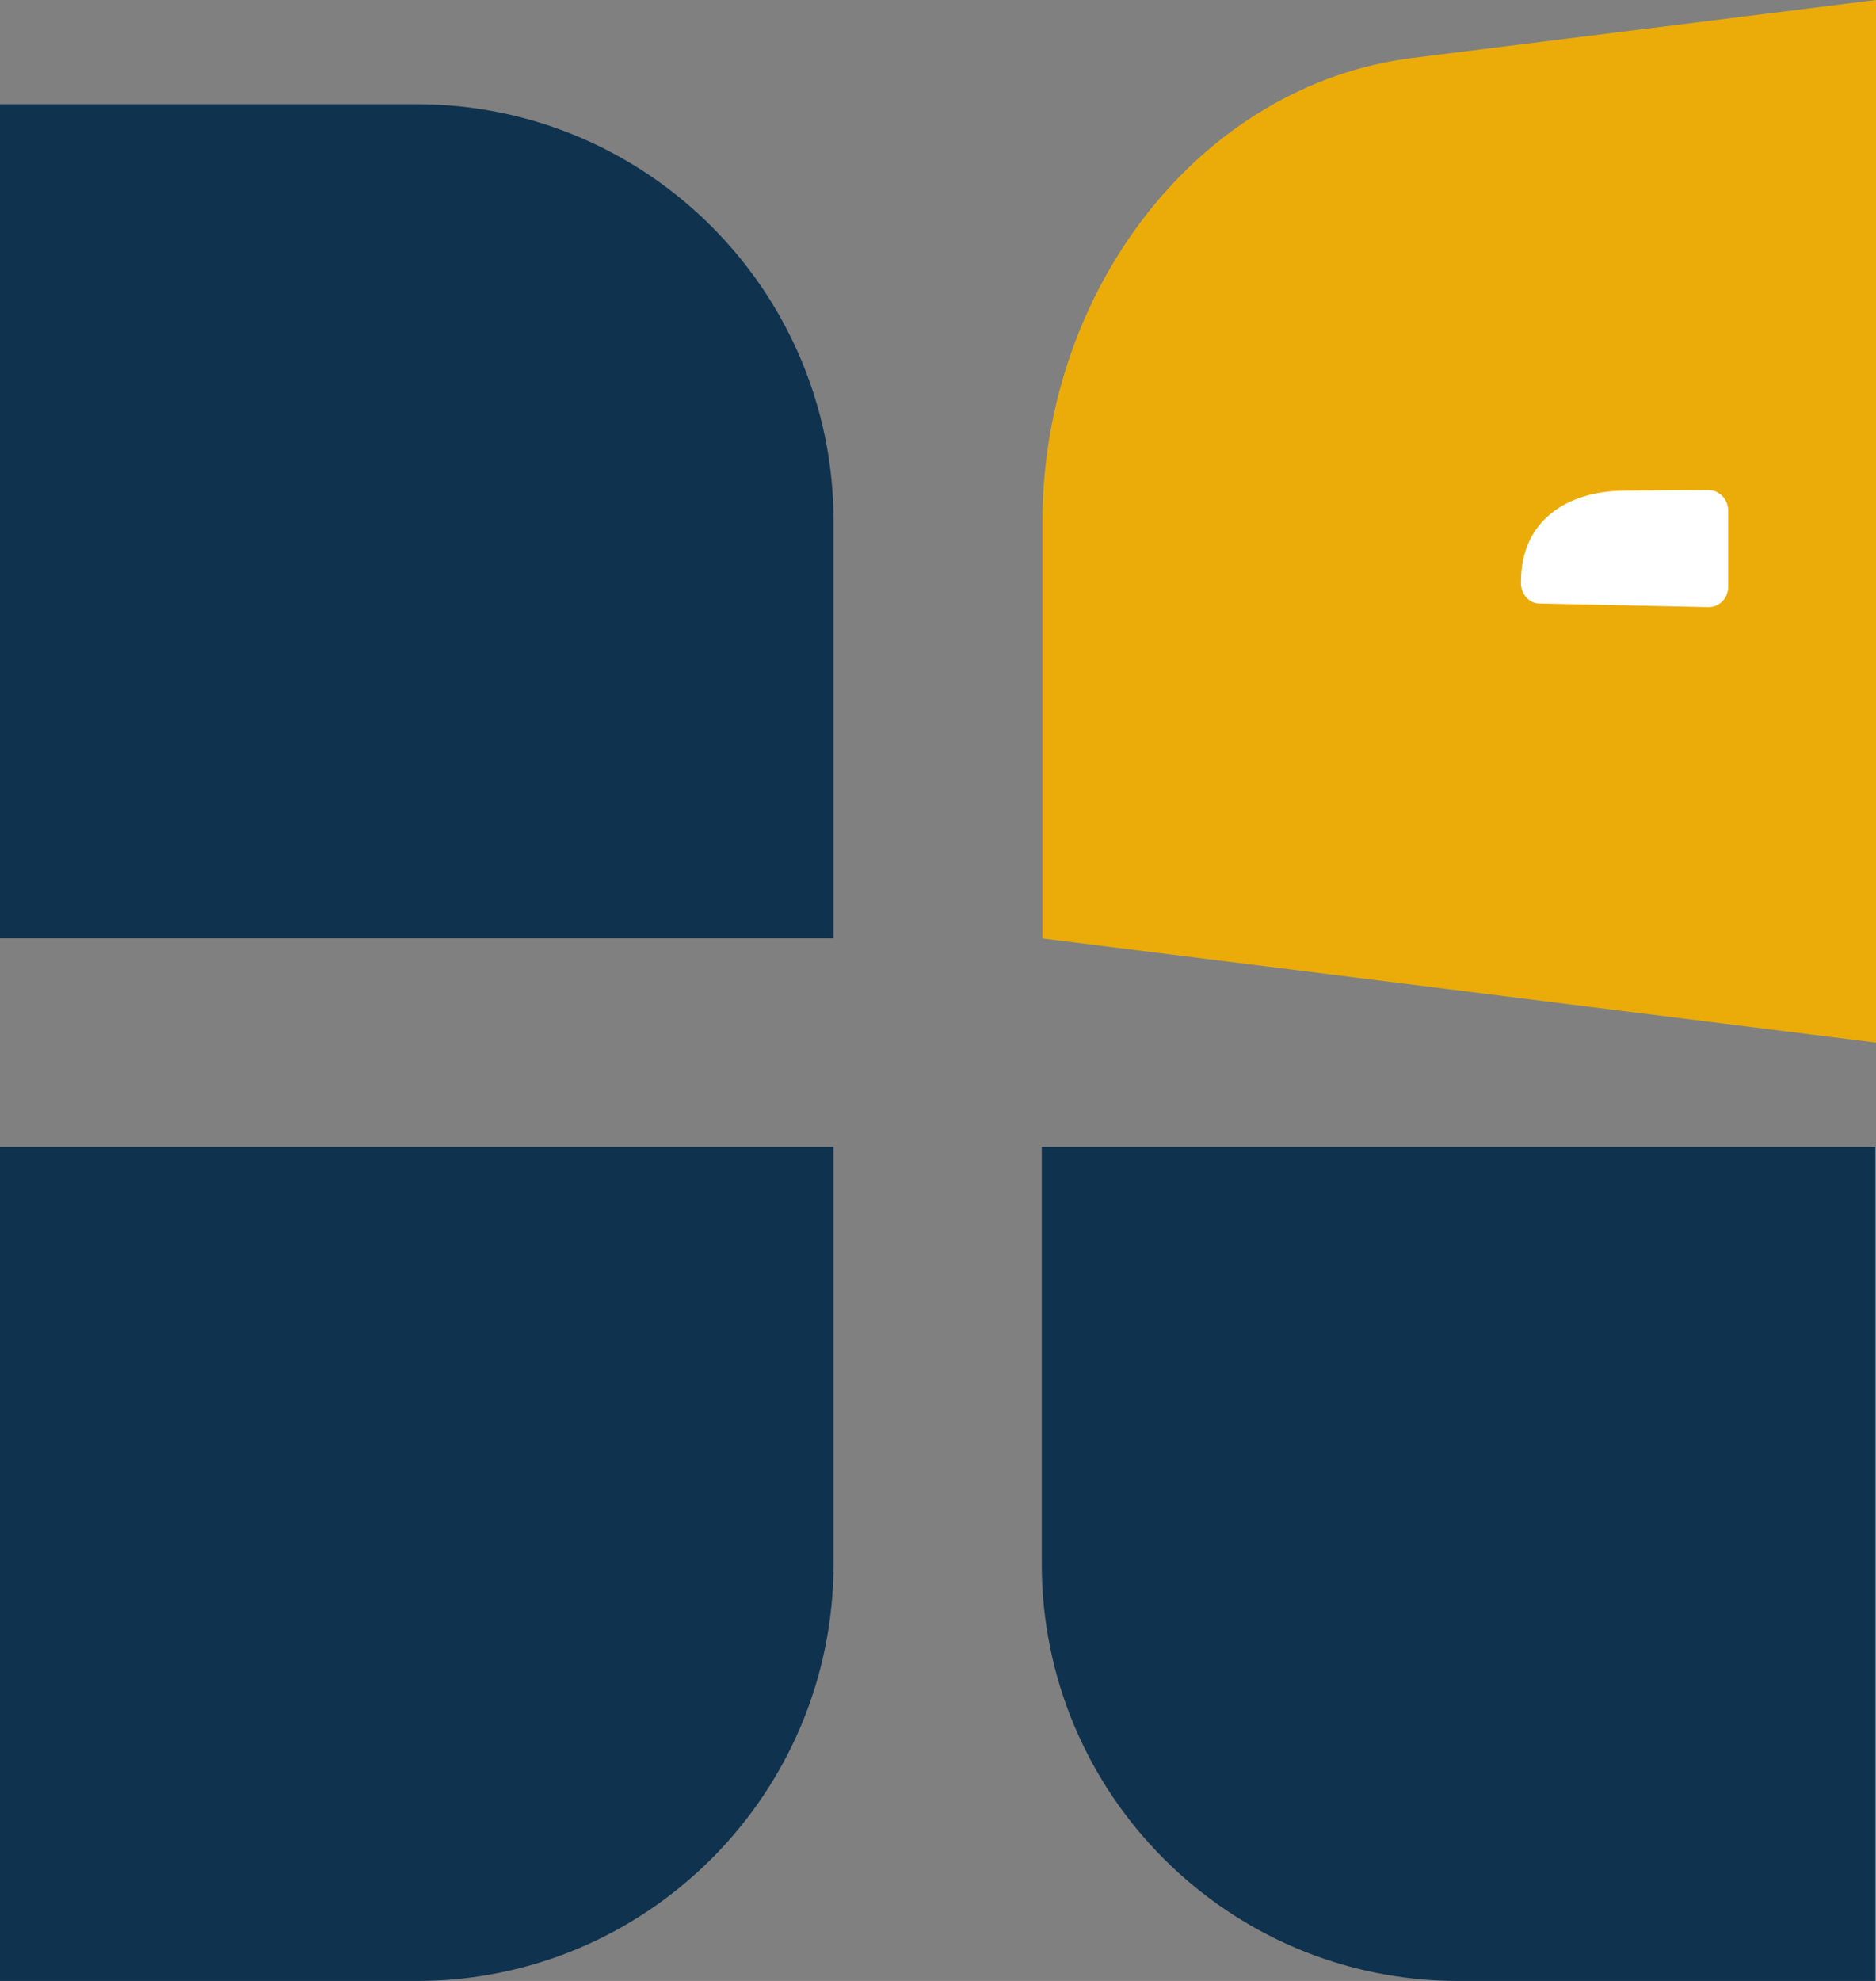 <?xml version="1.0" encoding="utf-8"?>
<!-- Generator: Adobe Illustrator 25.4.1, SVG Export Plug-In . SVG Version: 6.00 Build 0)  -->
<svg version="1.1" id="Calque_1" xmlns="http://www.w3.org/2000/svg" xmlns:xlink="http://www.w3.org/1999/xlink" x="0px" y="0px"
	 viewBox="0 0 181.88 191.99" style="enable-background:new 0 0 181.88 191.99;" xml:space="preserve">
<rect x="0" y="0" width="181.88" height="191.99" fill="#808080" stroke="none"/>
<style type="text/css">
	.st0{fill:#0F324E;}
	.st1{fill:#EBAC09;}
	.st2{fill:#FFFFFF;}
</style>
<g>
	<path class="st0" d="M0,90.94h80.81V50.52c0-22.32-18.09-40.42-40.4-40.42H0L0,90.94z"/>
	<path class="st0" d="M181.81,111.15h-80.81v40.42c0,22.32,18.09,40.42,40.4,40.42h40.4V111.15z"/>
	<path class="st0" d="M0,111.15h80.81v40.42c0,22.32-18.09,40.42-40.4,40.42H0L0,111.15z"/>
	<g>
		<path class="st1" d="M181.88,101.05l-80.81-10.1V50.52c0-22.32,15.15-42.31,35.91-44.91L181.88,0V101.05z"/>
		<path class="st2" d="M165.6,58.84l-16.37-0.35c-0.98-0.02-1.77-0.9-1.77-1.96v-0.17c0-5.88,4.42-8.76,10.01-8.81l8.13-0.06
			c1.07-0.01,1.95,0.89,1.95,2.02v7.35C167.55,57.98,166.68,58.87,165.6,58.84z"/>
	</g>
</g>
</svg>
